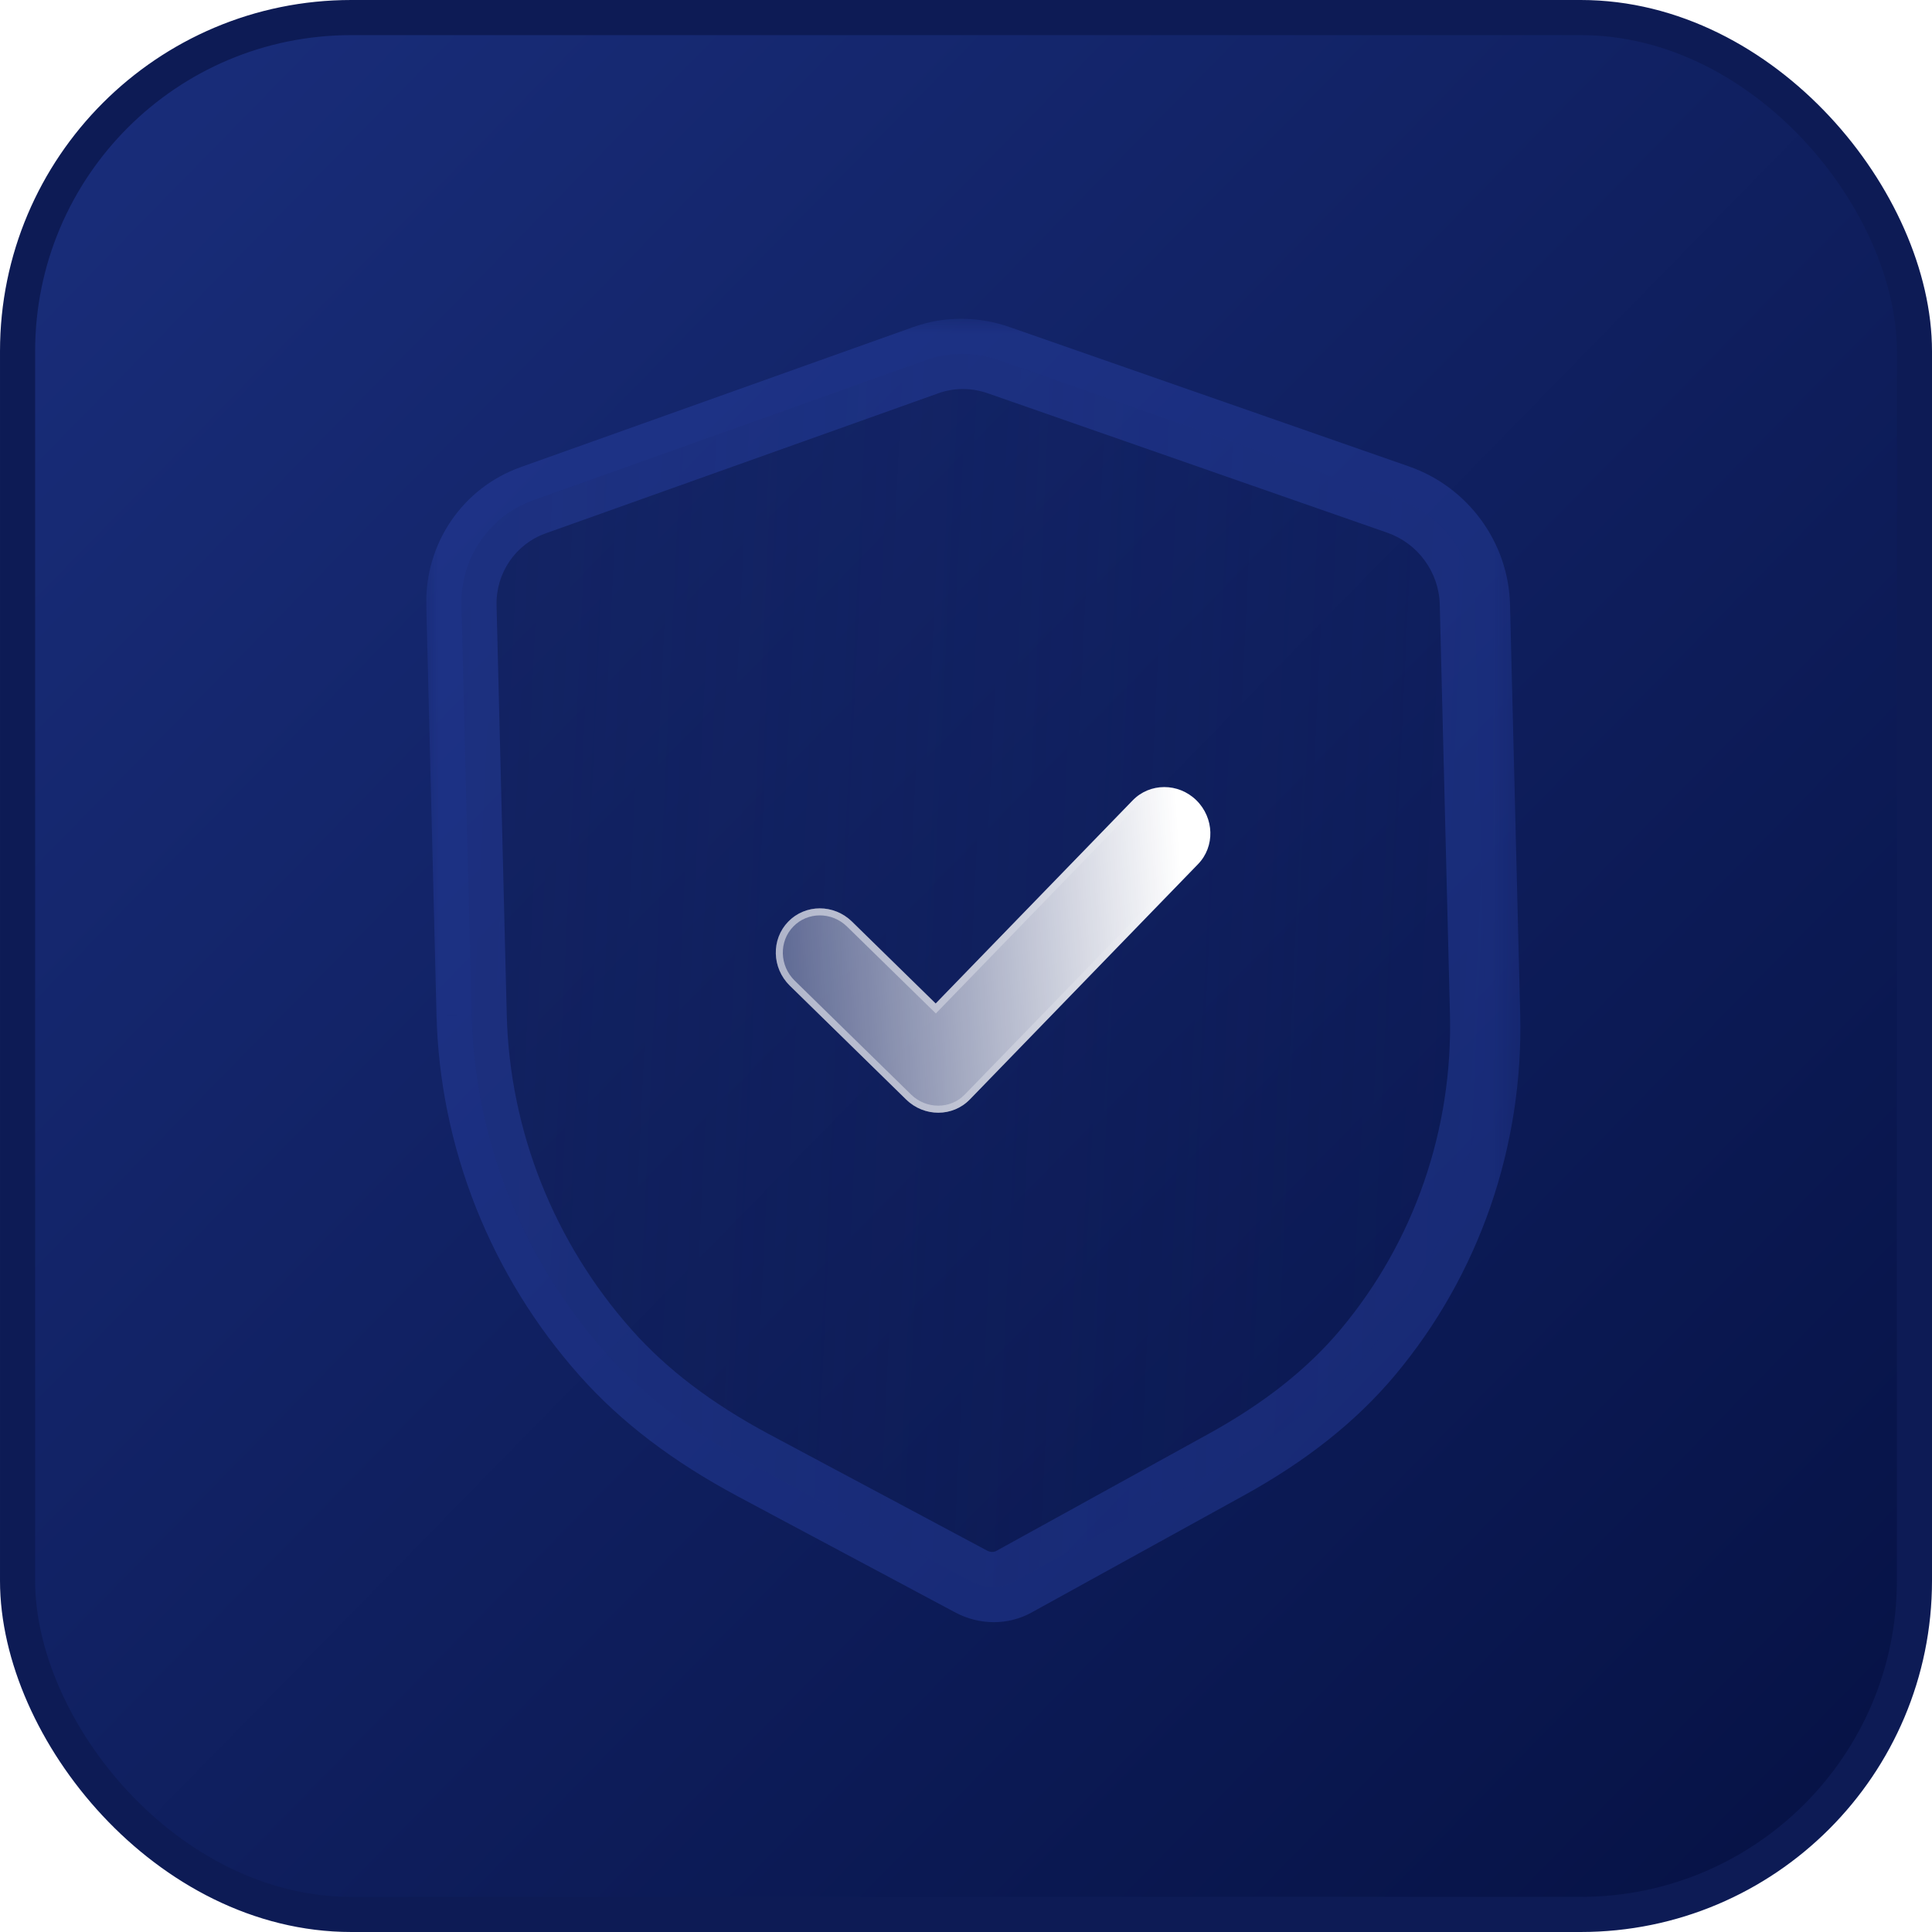 <?xml version="1.0" encoding="UTF-8"?>
<svg xmlns="http://www.w3.org/2000/svg" width="55" height="55" viewBox="0 0 55 55" fill="none">
  <rect x="0.5" y="0.5" width="54" height="54" rx="9.5" fill="url(#paint0_linear_55_2741)" stroke="#0D1B55"></rect>
  <g filter="url(#filter0_b_55_2741)">
    <mask id="path-2-outside-1_55_2741" maskUnits="userSpaceOnUse" x="11.981" y="8.995" width="31.714" height="38.157" fill="black">
      <rect fill="white" x="11.981" y="8.995" width="31.714" height="38.157"></rect>
      <path d="M28.268 45.181C28.058 45.179 27.846 45.128 27.654 45.026L21.465 41.722C19.709 40.783 18.329 39.733 17.244 38.513C14.87 35.843 13.513 32.425 13.426 28.886L13.136 17.239C13.102 15.895 13.92 14.693 15.169 14.245L26.345 10.257C27.008 10.014 27.753 10.015 28.438 10.256L39.805 14.223C41.078 14.665 41.955 15.868 41.987 17.21L42.277 28.866C42.366 32.4 41.181 35.819 38.943 38.493C37.916 39.72 36.587 40.772 34.883 41.709L28.873 45.024C28.687 45.128 28.479 45.18 28.268 45.181Z"></path>
    </mask>
    <path d="M28.268 45.181C28.058 45.179 27.846 45.128 27.654 45.026L21.465 41.722C19.709 40.783 18.329 39.733 17.244 38.513C14.87 35.843 13.513 32.425 13.426 28.886L13.136 17.239C13.102 15.895 13.92 14.693 15.169 14.245L26.345 10.257C27.008 10.014 27.753 10.015 28.438 10.256L39.805 14.223C41.078 14.665 41.955 15.868 41.987 17.21L42.277 28.866C42.366 32.4 41.181 35.819 38.943 38.493C37.916 39.72 36.587 40.772 34.883 41.709L28.873 45.024C28.687 45.128 28.479 45.18 28.268 45.181Z" fill="url(#paint1_linear_55_2741)"></path>
    <path d="M28.287 46.18C28.839 46.183 29.279 45.738 29.268 45.186C29.258 44.633 28.802 44.184 28.25 44.181L28.287 46.18ZM27.654 45.026L28.108 44.146L28.108 44.146L27.654 45.026ZM21.465 41.722L21.01 42.601L21.01 42.602L21.465 41.722ZM17.244 38.513L17.985 37.859L17.985 37.858L17.244 38.513ZM13.426 28.886L14.426 28.886L14.426 28.885L13.426 28.886ZM13.136 17.239L14.136 17.238L14.136 17.238L13.136 17.239ZM15.169 14.245L14.813 13.302L14.812 13.303L15.169 14.245ZM26.345 10.257L26.701 11.2L26.708 11.197L26.345 10.257ZM28.438 10.256L28.126 11.198L28.128 11.199L28.438 10.256ZM39.805 14.223L39.496 15.166L39.497 15.167L39.805 14.223ZM41.987 17.21L40.987 17.21L40.987 17.211L41.987 17.21ZM42.277 28.866L41.277 28.867L41.277 28.867L42.277 28.866ZM38.943 38.493L39.716 39.146L39.716 39.146L38.943 38.493ZM34.883 41.709L34.385 40.831L34.384 40.831L34.883 41.709ZM28.873 45.024L28.374 44.145L28.37 44.148L28.873 45.024ZM28.241 44.181C27.689 44.182 27.253 44.631 27.268 45.183C27.283 45.736 27.743 46.182 28.295 46.18L28.241 44.181ZM28.25 44.181C28.196 44.18 28.148 44.167 28.108 44.146L27.199 45.905C27.544 46.089 27.919 46.178 28.287 46.18L28.25 44.181ZM28.108 44.146L21.92 40.843L21.01 42.602L27.199 45.905L28.108 44.146ZM21.92 40.843C20.249 39.95 18.973 38.971 17.985 37.859L16.504 39.167C17.685 40.496 19.169 41.617 21.01 42.601L21.92 40.843ZM17.985 37.858C15.772 35.371 14.507 32.185 14.426 28.886L12.426 28.887C12.519 32.666 13.968 36.316 16.504 39.167L17.985 37.858ZM14.426 28.885L14.136 17.238L12.136 17.24L12.426 28.887L14.426 28.885ZM14.136 17.238C14.112 16.316 14.675 15.492 15.527 15.187L14.812 13.303C13.166 13.893 12.091 15.474 12.136 17.24L14.136 17.238ZM15.525 15.187L26.701 11.2L25.989 9.314L14.813 13.302L15.525 15.187ZM26.708 11.197C27.151 11.035 27.658 11.033 28.126 11.198L28.75 9.314C27.849 8.996 26.865 8.994 25.982 9.317L26.708 11.197ZM28.128 11.199L39.496 15.166L40.115 13.28L28.747 9.313L28.128 11.199ZM39.497 15.167C40.362 15.467 40.965 16.289 40.987 17.21L42.987 17.21C42.945 15.446 41.793 13.863 40.113 13.28L39.497 15.167ZM40.987 17.211L41.277 28.867L43.277 28.865L42.987 17.209L40.987 17.211ZM41.277 28.867C41.36 32.161 40.255 35.348 38.169 37.841L39.716 39.146C42.107 36.289 43.372 32.638 43.277 28.865L41.277 28.867ZM38.169 37.841C37.234 38.958 36.006 39.939 34.385 40.831L35.382 42.588C37.169 41.605 38.597 40.482 39.716 39.146L38.169 37.841ZM34.384 40.831L28.374 44.145L29.372 45.902L35.383 42.587L34.384 40.831ZM28.37 44.148C28.332 44.169 28.288 44.18 28.241 44.181L28.295 46.18C28.67 46.179 29.042 46.086 29.377 45.9L28.37 44.148Z" fill="#2B44AA" fill-opacity="0.4" mask="url(#path-2-outside-1_55_2741)"></path>
  </g>
  <path d="M26.713 31.677C26.385 31.677 26.055 31.553 25.797 31.301L22.483 28.057C21.971 27.553 21.951 26.74 22.439 26.238C22.926 25.734 23.738 25.733 24.252 26.235L26.636 28.568L32.245 22.785C32.734 22.281 33.546 22.28 34.058 22.782C34.571 23.286 34.592 24.102 34.104 24.602L27.61 31.298C27.365 31.551 27.041 31.676 26.713 31.677Z" fill="url(#paint2_linear_55_2741)"></path>
  <path d="M26.709 28.638L32.317 22.855C32.769 22.391 33.517 22.39 33.988 22.853C34.462 23.318 34.481 24.07 34.031 24.531L34.031 24.531L27.538 31.228L27.538 31.228C27.312 31.461 27.013 31.576 26.711 31.576C26.408 31.576 26.104 31.463 25.866 31.23L22.552 27.987C22.552 27.987 22.552 27.987 22.552 27.987C22.08 27.522 22.061 26.771 22.511 26.308L22.511 26.308C22.961 25.843 23.709 25.843 24.183 26.306L26.567 28.638L26.64 28.709L26.709 28.638Z" stroke="url(#paint3_linear_55_2741)" stroke-opacity="0.5" stroke-width="0.2"></path>
  <defs>
    <filter id="filter0_b_55_2741" x="-11.865" y="-14.925" width="79.147" height="85.105" color-interpolation-filters="sRGB">
      <feFlood flood-opacity="0" result="BackgroundImageFix"></feFlood>
      <feGaussianBlur in="BackgroundImageFix" stdDeviation="12"></feGaussianBlur>
      <feComposite in2="SourceAlpha" operator="in" result="effect1_backgroundBlur_55_2741"></feComposite>
      <feBlend mode="normal" in="SourceGraphic" in2="effect1_backgroundBlur_55_2741" result="shape"></feBlend>
    </filter>
    <linearGradient id="paint0_linear_55_2741" x1="1.925" y1="2.75" x2="53.35" y2="53.075" gradientUnits="userSpaceOnUse">
      <stop stop-color="#192D7A"></stop>
      <stop offset="1" stop-color="#061245"></stop>
    </linearGradient>
    <linearGradient id="paint1_linear_55_2741" x1="13" y1="10" x2="44.187" y2="11.48" gradientUnits="userSpaceOnUse">
      <stop stop-color="#101E55" stop-opacity="0.4"></stop>
      <stop offset="1" stop-color="#101E55" stop-opacity="0"></stop>
    </linearGradient>
    <linearGradient id="paint2_linear_55_2741" x1="33.582" y1="24.089" x2="19.772" y2="24.948" gradientUnits="userSpaceOnUse">
      <stop stop-color="white"></stop>
      <stop offset="1" stop-color="white" stop-opacity="0.2"></stop>
    </linearGradient>
    <linearGradient id="paint3_linear_55_2741" x1="23.394" y1="25.477" x2="33.952" y2="25.358" gradientUnits="userSpaceOnUse">
      <stop stop-color="white"></stop>
      <stop offset="1" stop-color="white" stop-opacity="0"></stop>
    </linearGradient>
  </defs>
</svg>
